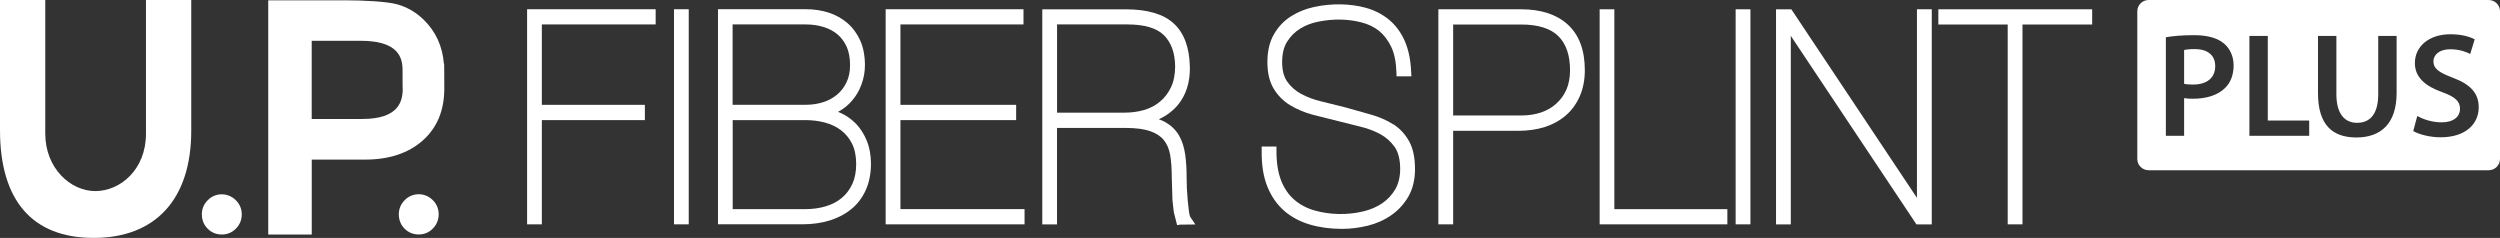 <svg width="620" height="59" viewBox="0 0 620 59" fill="none" xmlns="http://www.w3.org/2000/svg">
<rect x="0" y="0" width="620" height="59" fill="#333333" stroke="none"/>
<g clip-path="url(#clip0_15_31295)">
<path fill-rule="evenodd" clip-rule="evenodd" d="M617.185 0H532.867C531.313 0 530.052 1.25 530.052 2.791V39.427C530.052 40.969 531.313 42.219 532.867 42.219H617.185C618.74 42.219 620 40.969 620 39.427V2.791C620 1.25 618.74 0 617.185 0ZM537.144 9.24C538.781 8.948 541.039 8.721 544.116 8.721C547.455 8.721 549.899 9.424 551.492 10.744C552.976 11.956 553.936 13.903 553.936 16.219C553.936 18.534 553.194 20.525 551.786 21.845C549.975 23.641 547.116 24.485 543.887 24.485C543.036 24.485 542.261 24.453 541.661 24.334V33.671H537.133V9.24H537.144ZM541.661 20.785C542.218 20.925 542.96 20.969 543.887 20.969C547.302 20.969 549.375 19.313 549.375 16.403C549.375 13.644 547.444 12.172 544.291 12.172C543.036 12.172 542.141 12.28 541.661 12.389V20.774V20.785ZM562.413 8.905H557.853V33.682H572.68V29.895H562.413V8.905ZM579.423 8.916V23.36C579.423 28.207 581.463 30.458 584.54 30.458C587.835 30.458 589.799 28.218 589.799 23.36V8.905H594.36V23.057C594.36 30.706 590.399 34.093 584.387 34.093C578.376 34.093 574.862 30.89 574.862 23.1V8.916H579.423ZM599.486 28.764C599.483 28.762 599.48 28.761 599.477 28.759H599.488L599.486 28.764ZM605.521 30.339C603.191 30.339 600.97 29.606 599.486 28.764L598.484 32.503C599.848 33.314 602.597 34.05 605.227 34.05C611.675 34.05 614.719 30.587 614.719 26.617C614.719 23.057 612.613 20.882 608.271 19.27C604.943 17.983 603.492 17.095 603.492 15.191C603.492 13.763 604.758 12.216 607.649 12.216C609.973 12.216 611.719 12.908 612.613 13.384L613.726 9.749C612.428 9.078 610.42 8.494 607.714 8.494C602.303 8.494 598.888 11.588 598.888 15.635C598.888 19.205 601.517 21.369 605.631 22.84C608.816 23.987 610.082 25.091 610.082 26.963C610.082 28.975 608.445 30.339 605.521 30.339Z" fill="white"/>
<path d="M110.143 15.743H110.078C109.729 11.48 108.081 7.866 105.168 4.988C103.248 3.073 100.989 1.764 98.458 1.061C95.981 0.379 90.188 0.076 85.54 0.076H66.522V58.167H77.313V39.579H90.57C96.472 39.579 101.262 37.999 104.797 34.883C108.376 31.724 110.187 27.407 110.187 21.965C110.187 21.802 110.165 21.164 110.165 16.955L110.143 15.732V15.743ZM99.876 21.965C99.876 25.2 98.84 29.506 89.828 29.506H77.302V10.117H89.468C98.633 10.117 99.778 14.142 99.833 17.139C99.833 21.305 99.855 21.856 99.865 21.954L99.876 21.965Z" fill="white"/>
<path d="M100.357 49.652C99.407 50.604 98.906 51.805 98.906 53.136C98.906 54.531 99.386 55.743 100.313 56.684C101.24 57.647 102.462 58.145 103.848 58.145C105.234 58.145 106.379 57.658 107.339 56.684C108.289 55.732 108.791 54.51 108.791 53.146C108.791 51.783 108.3 50.604 107.339 49.641C105.386 47.661 102.255 47.693 100.357 49.641V49.652Z" fill="white"/>
<path d="M51.52 49.651C50.56 50.604 50.058 51.805 50.058 53.135C50.058 54.542 50.538 55.743 51.488 56.706C52.448 57.669 53.626 58.156 55.001 58.156C56.376 58.156 57.543 57.669 58.481 56.717C59.453 55.754 59.954 54.553 59.954 53.168C59.954 51.783 59.453 50.614 58.492 49.662C56.539 47.682 53.386 47.715 51.51 49.662L51.52 49.651Z" fill="white"/>
<path d="M36.202 33.163C36.202 42.078 29.808 47.39 23.633 47.39C17.457 47.39 11.227 41.678 11.227 33.163V0H0V32.264C0 49.749 8.03 59 23.229 59C38.428 59 47.429 49.565 47.429 32.427V0H36.202V33.163Z" fill="white"/>
<path d="M130.721 55.635H134.376V29.787H159.929V26H134.376V6.059H162.602V2.294H130.721V55.635Z" fill="white"/>
<path d="M170.807 2.294H167.152V55.635H170.807V2.294Z" fill="white"/>
<path d="M212.18 30.598C211.024 29.419 209.649 28.489 208.111 27.85C208.012 27.807 207.925 27.774 207.838 27.731C209.191 27.017 210.369 26.076 211.318 24.94C212.311 23.793 213.108 22.451 213.642 20.947C214.21 19.443 214.504 17.831 214.504 16.176C214.504 13.882 214.122 11.837 213.369 10.117C212.595 8.386 211.526 6.914 210.173 5.735C208.82 4.566 207.249 3.69 205.47 3.116C203.724 2.565 201.837 2.283 199.851 2.283H178.062V55.624H199.044C201.444 55.624 203.692 55.311 205.732 54.683C207.805 54.045 209.616 53.093 211.122 51.859C212.66 50.615 213.86 49.014 214.722 47.12C215.563 45.227 215.999 43.03 215.999 40.596C215.999 38.508 215.65 36.582 214.962 34.905C214.286 33.239 213.348 31.778 212.202 30.598H212.18ZM181.696 6.059H199.829C201.4 6.059 202.895 6.276 204.259 6.698C205.579 7.098 206.736 7.715 207.707 8.537C208.656 9.338 209.431 10.376 209.987 11.61C210.533 12.876 210.816 14.412 210.816 16.176C210.816 17.799 210.511 19.238 209.922 20.439C209.343 21.651 208.547 22.678 207.543 23.512C206.55 24.334 205.383 24.961 204.074 25.362C202.732 25.784 201.313 25.989 199.818 25.989H181.685V6.059H181.696ZM211.362 45.649C210.718 47.044 209.834 48.202 208.743 49.1C207.652 50.009 206.31 50.712 204.783 51.167C203.223 51.632 201.488 51.87 199.633 51.87H181.707V29.787H199.84C201.455 29.787 203.037 29.992 204.543 30.382C206.059 30.782 207.39 31.421 208.525 32.265C209.671 33.13 210.598 34.245 211.286 35.586C211.973 36.928 212.333 38.648 212.333 40.682C212.333 42.597 212.006 44.275 211.373 45.649H211.362Z" fill="white"/>
<path d="M223.309 29.787H252.004V26H223.309V6.059H253.826V2.294H219.643V55.635H254.088V51.859H223.309V29.787Z" fill="white"/>
<path d="M294.872 52.53L294.556 49.738L294.338 46.611L294.283 43.961C294.283 41.926 294.174 40.033 293.923 38.302C293.672 36.538 293.181 34.98 292.439 33.682C291.665 32.308 290.541 31.193 289.122 30.36C288.631 30.068 288.064 29.819 287.388 29.581C289.384 28.651 291.032 27.385 292.276 25.827C294.141 23.457 295.09 20.493 295.09 17.019C295.09 16.857 295.09 16.673 295.08 16.522C294.981 11.729 293.628 8.115 291.054 5.789C288.522 3.484 284.562 2.315 279.259 2.315H258.485V55.657H262.14V31.724H279.063C281.703 31.724 283.809 32.005 285.314 32.557C286.777 33.065 287.889 33.812 288.642 34.753C289.406 35.716 289.93 36.928 290.192 38.367C290.453 39.925 290.595 41.742 290.595 43.777L290.77 49.673L291.108 52.627L291.926 55.841L292.614 55.711L296.443 55.667L295.2 53.817C295.2 53.817 295.025 53.558 294.872 52.551V52.53ZM283.754 27.277C282.227 27.709 280.623 27.937 278.932 27.937H262.151V6.059H279.608C283.842 6.059 286.897 6.968 288.675 8.753C290.464 10.549 291.392 13.124 291.435 16.403C291.435 18.448 291.086 20.211 290.41 21.64C289.712 23.078 288.817 24.269 287.682 25.199C286.569 26.14 285.238 26.833 283.765 27.277H283.754Z" fill="white"/>
<path d="M345.531 30.847C343.981 29.841 342.116 29.029 340.01 28.424L333.638 26.627L327.572 25.123C325.717 24.669 324.037 24.041 322.586 23.23C321.2 22.462 320.065 21.445 319.214 20.222C318.385 19.043 317.97 17.42 317.97 15.396C317.97 13.373 318.374 11.653 319.192 10.354C320.043 9.002 321.134 7.909 322.422 7.109C323.753 6.286 325.27 5.702 326.906 5.377C330.79 4.588 334.456 4.728 337.631 5.551C339.312 5.973 340.817 6.697 342.061 7.704C343.272 8.721 344.276 10.041 345.04 11.653C345.803 13.287 346.229 15.353 346.305 17.799L346.349 18.924H350.026L349.96 17.701C349.83 14.715 349.273 12.14 348.313 10.019C347.353 7.898 346.033 6.146 344.374 4.804C342.759 3.495 340.872 2.532 338.722 1.937C334.947 0.898 330.288 0.757 325.804 1.753C323.72 2.207 321.833 2.986 320.163 4.047C318.439 5.15 317.01 6.633 315.952 8.472C314.872 10.333 314.315 12.648 314.315 15.386C314.315 18.123 314.85 20.298 315.897 22.029C316.945 23.738 318.319 25.123 320.022 26.13C321.636 27.103 323.48 27.883 325.521 28.445L337.097 31.345C338.984 31.778 340.719 32.416 342.236 33.227C343.698 34.017 344.92 35.099 345.88 36.452C346.775 37.75 347.244 39.568 347.244 41.883C347.244 43.852 346.829 45.551 346.033 46.925C345.214 48.332 344.112 49.5 342.792 50.409C341.428 51.329 339.846 52.011 338.144 52.411C333.976 53.439 329.557 53.201 326.088 52.216C324.135 51.675 322.433 50.777 321.025 49.565C319.618 48.375 318.516 46.774 317.741 44.837C316.967 42.868 316.563 40.422 316.563 37.523V36.343H312.897V37.501C312.853 40.888 313.322 43.831 314.293 46.244C315.264 48.689 316.694 50.723 318.505 52.303C320.316 53.861 322.487 55.008 324.931 55.711C327.31 56.403 329.961 56.76 332.809 56.76C334.947 56.76 337.097 56.49 339.203 55.971C341.33 55.451 343.294 54.575 345.029 53.374C346.775 52.162 348.204 50.604 349.273 48.754C350.364 46.849 350.921 44.556 350.921 41.948C350.921 39.102 350.43 36.776 349.448 35.013C348.488 33.282 347.178 31.875 345.542 30.815L345.531 30.847Z" fill="white"/>
<path d="M377.303 2.305H356.714V55.635H360.38V32.438H376.626C378.972 32.438 381.165 32.113 383.107 31.496C385.115 30.847 386.86 29.884 388.333 28.618C389.795 27.352 390.963 25.751 391.792 23.847C392.621 21.953 393.036 19.789 393.036 17.409C393.036 12.464 391.628 8.667 388.824 6.102C386.053 3.581 382.18 2.305 377.292 2.305H377.303ZM388.475 22.213C387.864 23.587 387.024 24.745 385.966 25.697C384.907 26.66 383.642 27.396 382.18 27.893C380.696 28.391 379.059 28.64 377.303 28.64H360.38V6.081H377.303C381.449 6.081 384.536 7.055 386.468 8.959C388.388 10.863 389.37 13.698 389.37 17.409C389.37 19.227 389.064 20.85 388.475 22.224V22.213Z" fill="white"/>
<path d="M400.357 2.305H396.713V55.635H428.386V51.87H400.357V2.305Z" fill="white"/>
<path d="M434.104 2.305H430.438V55.635H434.104V2.305Z" fill="white"/>
<path d="M475.401 49.068C469.269 39.86 444.469 2.629 444.469 2.629L444.251 2.316H440.454V55.646H444.12V8.894L475.062 55.321L475.281 55.646H479.077V2.305H475.401V49.068Z" fill="white"/>
<path d="M480.714 2.305V6.081H497.909V55.635H501.575V6.081H518.858V2.305H480.714Z" fill="white"/>
</g>
<defs>
<clipPath id="clip0_15_31295">
<rect width="620" height="59" fill="white"/>
</clipPath>
</defs>
</svg>
